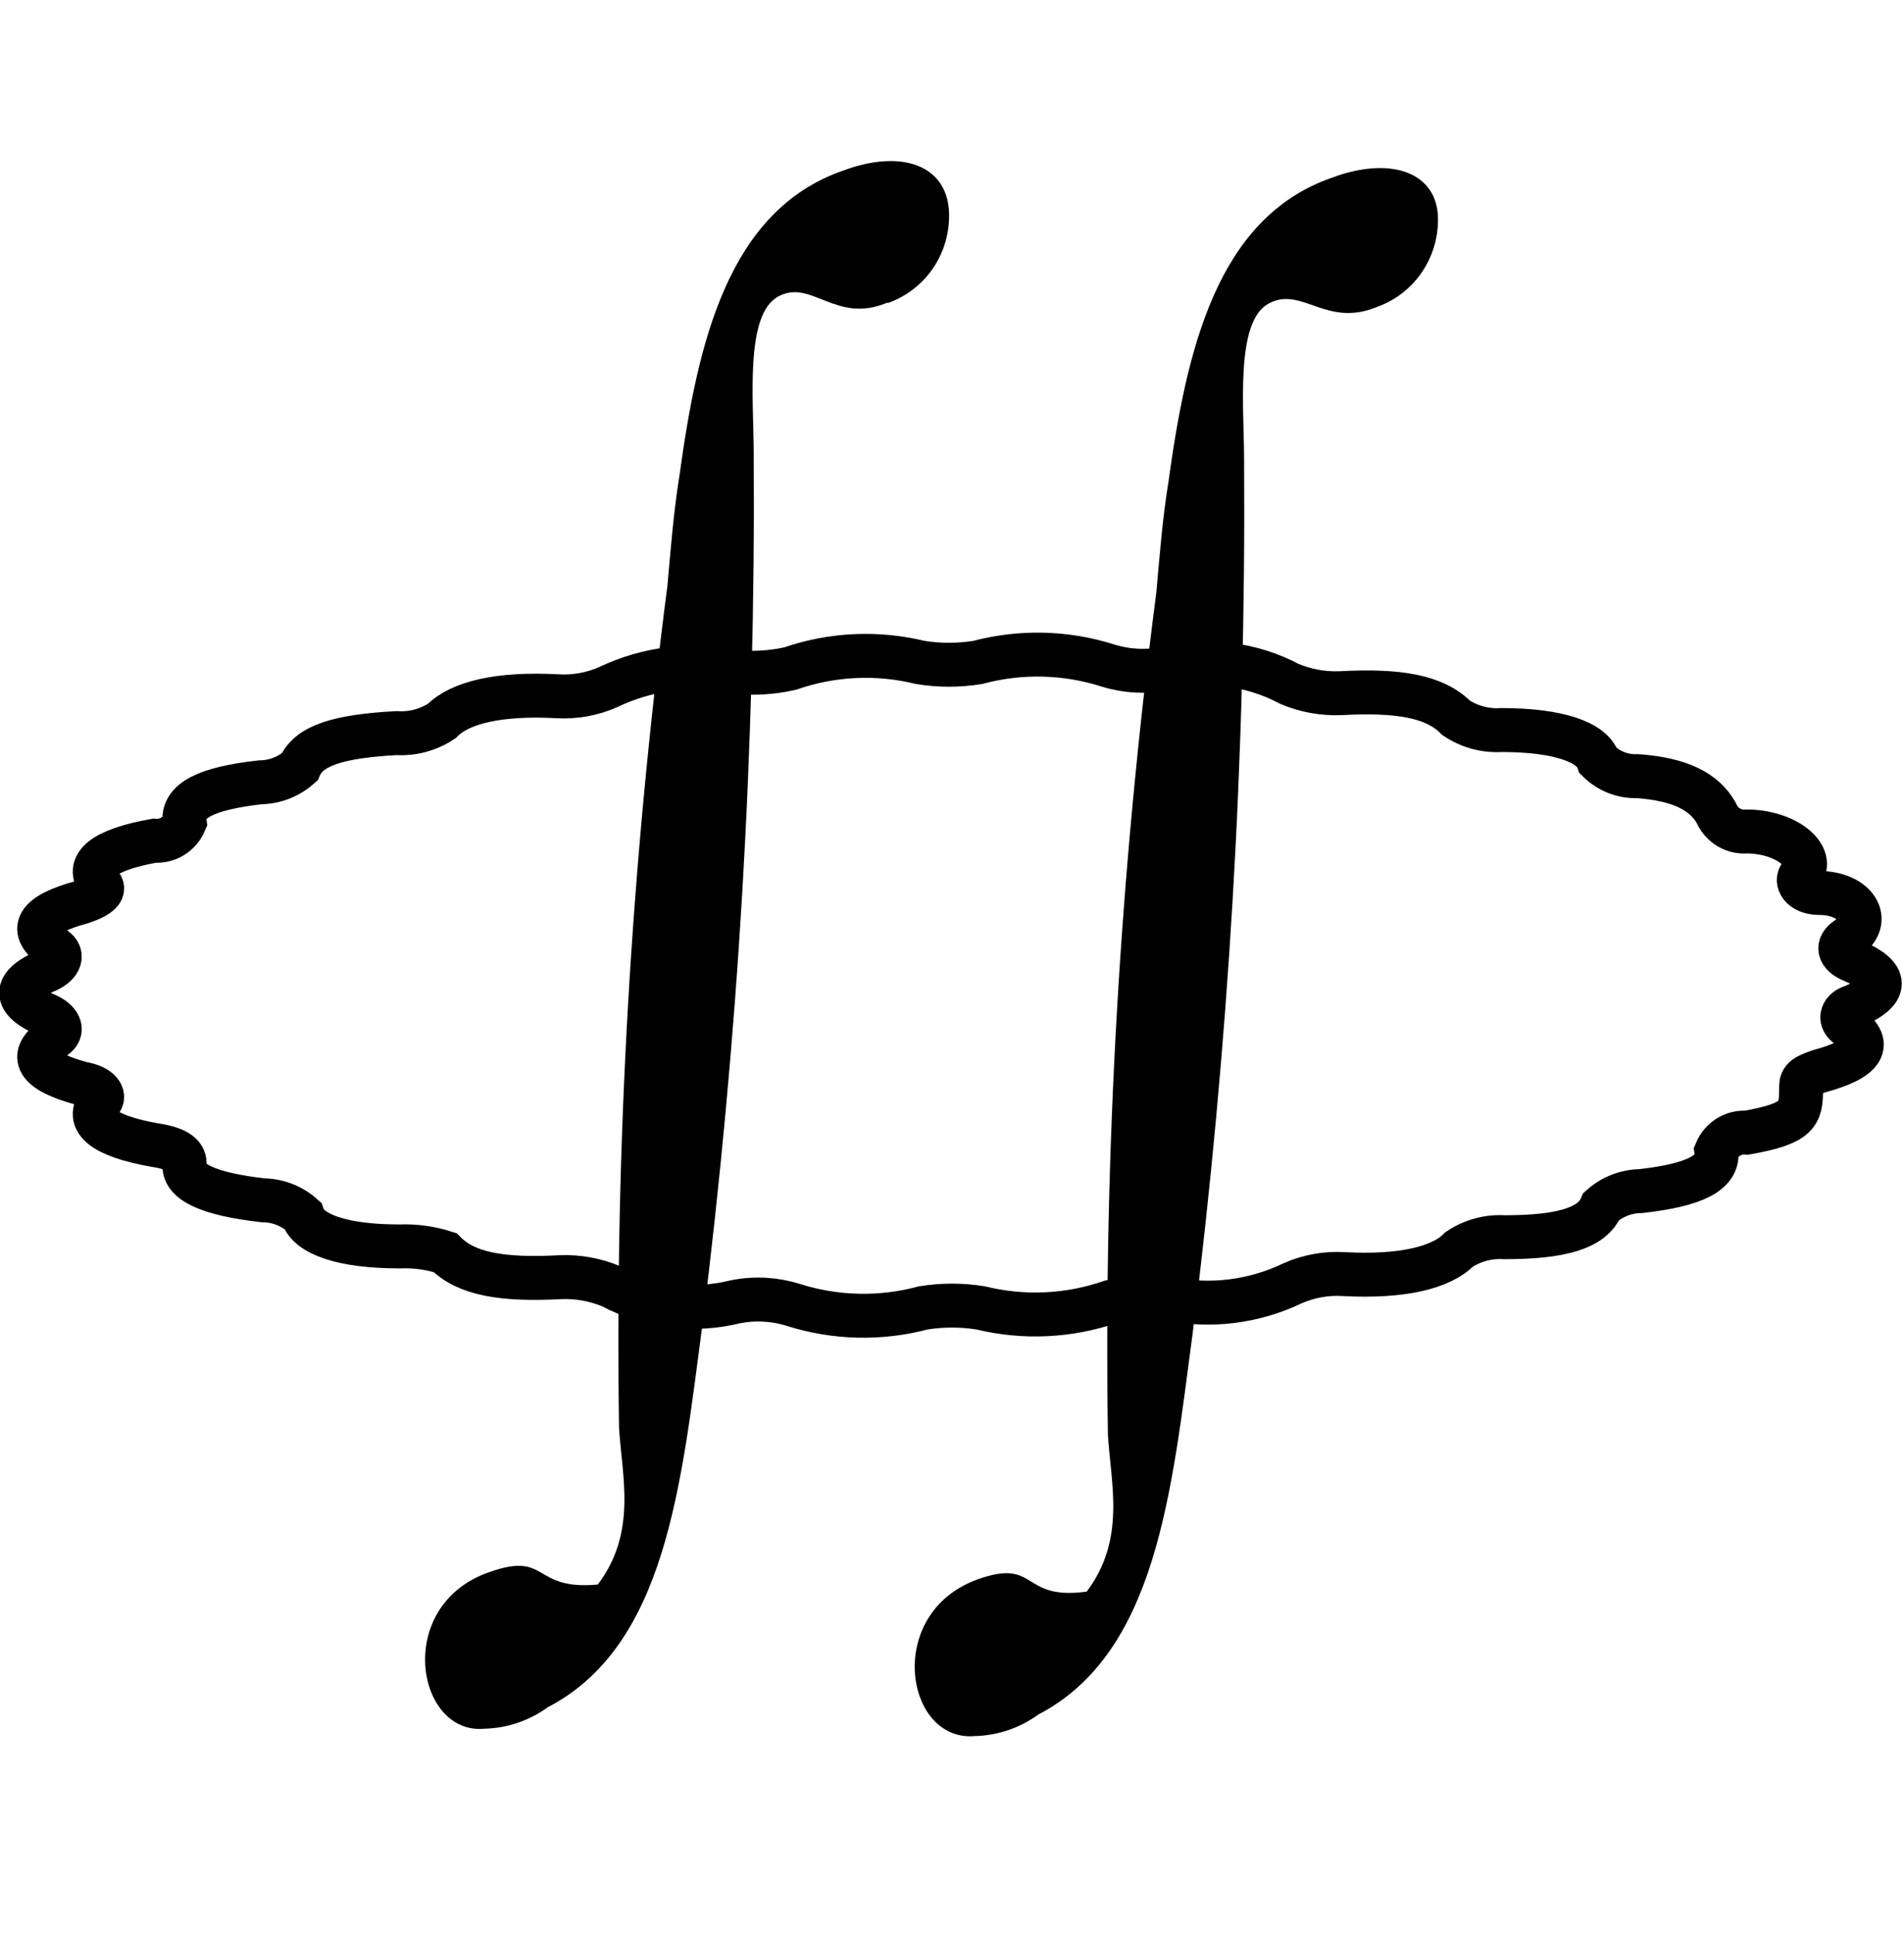<svg width="65" height="66" viewBox="0 0 65 66" fill="none" xmlns="http://www.w3.org/2000/svg">
<g clip-path="url(#clip0_312_4150)">
<path d="M63.037 34.995C63.967 35.625 63.657 36.15 62.106 36.569C61.486 36.779 61.486 36.884 61.486 37.199C61.486 38.038 61.383 38.353 59.626 38.668C59.411 38.65 59.195 38.701 59.01 38.814C58.825 38.927 58.679 39.096 58.593 39.298C58.696 40.032 57.87 40.452 56.01 40.662C55.514 40.667 55.038 40.854 54.666 41.186C54.356 41.921 53.323 42.236 51.359 42.236C50.812 42.201 50.267 42.349 49.809 42.655C49.189 43.285 47.846 43.6 45.882 43.495C45.281 43.457 44.678 43.565 44.126 43.809C42.806 44.443 41.32 44.627 39.889 44.334C39.233 44.258 38.569 44.294 37.925 44.439C36.494 44.935 34.953 45.008 33.482 44.649C32.831 44.544 32.169 44.544 31.518 44.649C30.057 45.039 28.517 45.002 27.075 44.544C26.439 44.346 25.764 44.31 25.111 44.439C23.683 44.793 22.177 44.607 20.874 43.914C20.318 43.681 19.719 43.574 19.118 43.6C17.154 43.705 15.914 43.495 15.191 42.76C14.69 42.6 14.165 42.529 13.641 42.55C11.677 42.55 10.541 42.131 10.334 41.501C9.962 41.168 9.486 40.982 8.99 40.976C7.13 40.767 6.2 40.347 6.304 39.717C6.304 39.403 5.994 39.193 5.27 39.088C3.514 38.773 2.893 38.248 3.41 37.619C3.617 37.409 3.41 37.094 2.79 36.989C1.24 36.569 0.93 36.045 1.86 35.415C2.17 35.205 2.067 34.891 1.653 34.681C0.413 34.156 0.413 33.631 1.653 33.107C2.067 32.897 2.17 32.582 1.86 32.372C0.93 31.743 1.24 31.218 2.79 30.798C3.41 30.588 3.617 30.379 3.41 30.169C2.893 29.539 3.514 29.015 5.27 28.7C5.486 28.718 5.701 28.667 5.887 28.554C6.072 28.441 6.218 28.272 6.304 28.07C6.2 27.336 7.027 26.916 8.887 26.706C9.382 26.7 9.859 26.514 10.23 26.181C10.541 25.447 11.574 25.132 13.537 25.027C14.085 25.062 14.629 24.914 15.088 24.608C15.707 23.978 17.051 23.663 19.014 23.768C19.616 23.806 20.218 23.698 20.771 23.453C22.091 22.82 23.577 22.636 25.008 22.929C25.664 23.005 26.327 22.969 26.971 22.824C28.403 22.328 29.944 22.255 31.415 22.614C32.065 22.719 32.728 22.719 33.378 22.614C34.84 22.224 36.38 22.261 37.822 22.719C38.458 22.917 39.132 22.953 39.785 22.824C41.214 22.47 42.72 22.656 44.022 23.348C44.578 23.582 45.178 23.689 45.779 23.663C47.742 23.558 48.983 23.768 49.706 24.503C50.164 24.809 50.708 24.957 51.256 24.922C53.219 24.922 54.356 25.342 54.563 25.972C54.74 26.147 54.95 26.284 55.181 26.375C55.412 26.465 55.659 26.506 55.906 26.496C57.353 26.601 58.18 27.021 58.593 27.755C58.679 27.957 58.825 28.126 59.01 28.239C59.195 28.352 59.411 28.403 59.626 28.385C60.97 28.385 62.003 29.224 61.486 29.854C61.28 30.064 61.486 30.484 62.106 30.484C63.347 30.484 63.967 31.428 63.037 32.057C62.727 32.267 62.727 32.582 63.243 32.792C64.483 33.317 64.483 33.841 63.243 34.366C62.882 34.471 62.778 34.786 63.037 34.995Z" stroke="black" stroke-width="1.5"/>
<path d="M30.33 10.337C30.964 10.111 31.508 9.681 31.881 9.114C32.254 8.546 32.434 7.871 32.396 7.189C32.293 5.615 30.743 5.091 28.78 5.825C24.853 7.189 23.819 11.701 23.199 16.213C22.993 17.472 22.889 18.836 22.786 19.991C21.541 29.52 20.989 39.129 21.133 48.741C21.236 50.42 21.753 52.309 20.409 54.092C18.136 54.302 18.756 52.938 16.689 53.673C13.434 54.816 14.209 59.234 16.534 59.014C17.314 58.996 18.07 58.74 18.704 58.279C22.734 56.18 23.251 50.724 23.974 45.268C25.21 35.42 25.797 25.5 25.731 15.573V15.479C25.731 13.695 25.421 10.757 26.558 10.127C27.695 9.498 28.521 11.072 30.278 10.337" fill="black"/>
<path d="M45.469 6.067C41.542 7.431 40.509 11.943 39.889 16.455C39.682 17.714 39.579 19.078 39.475 20.232C38.231 29.761 37.678 39.371 37.822 48.982C37.925 50.661 38.442 52.55 37.099 54.334C34.825 54.648 35.445 53.179 33.379 53.914C30.175 55.068 30.898 59.475 33.275 59.265C34.055 59.248 34.811 58.992 35.445 58.531C39.475 56.432 39.992 50.976 40.715 45.52C41.951 35.672 42.538 25.752 42.472 15.825V15.72C42.472 13.936 42.162 10.998 43.299 10.369C44.436 9.739 45.262 11.208 47.019 10.474C47.653 10.247 48.197 9.818 48.57 9.25C48.943 8.682 49.124 8.007 49.086 7.326C48.983 5.857 47.432 5.332 45.469 6.067Z" fill="black"/>
</g>
<defs>
<clipPath id="clip0_312_4150">
<rect width="65" height="66" fill="white"/>
</clipPath>
</defs>
</svg>
